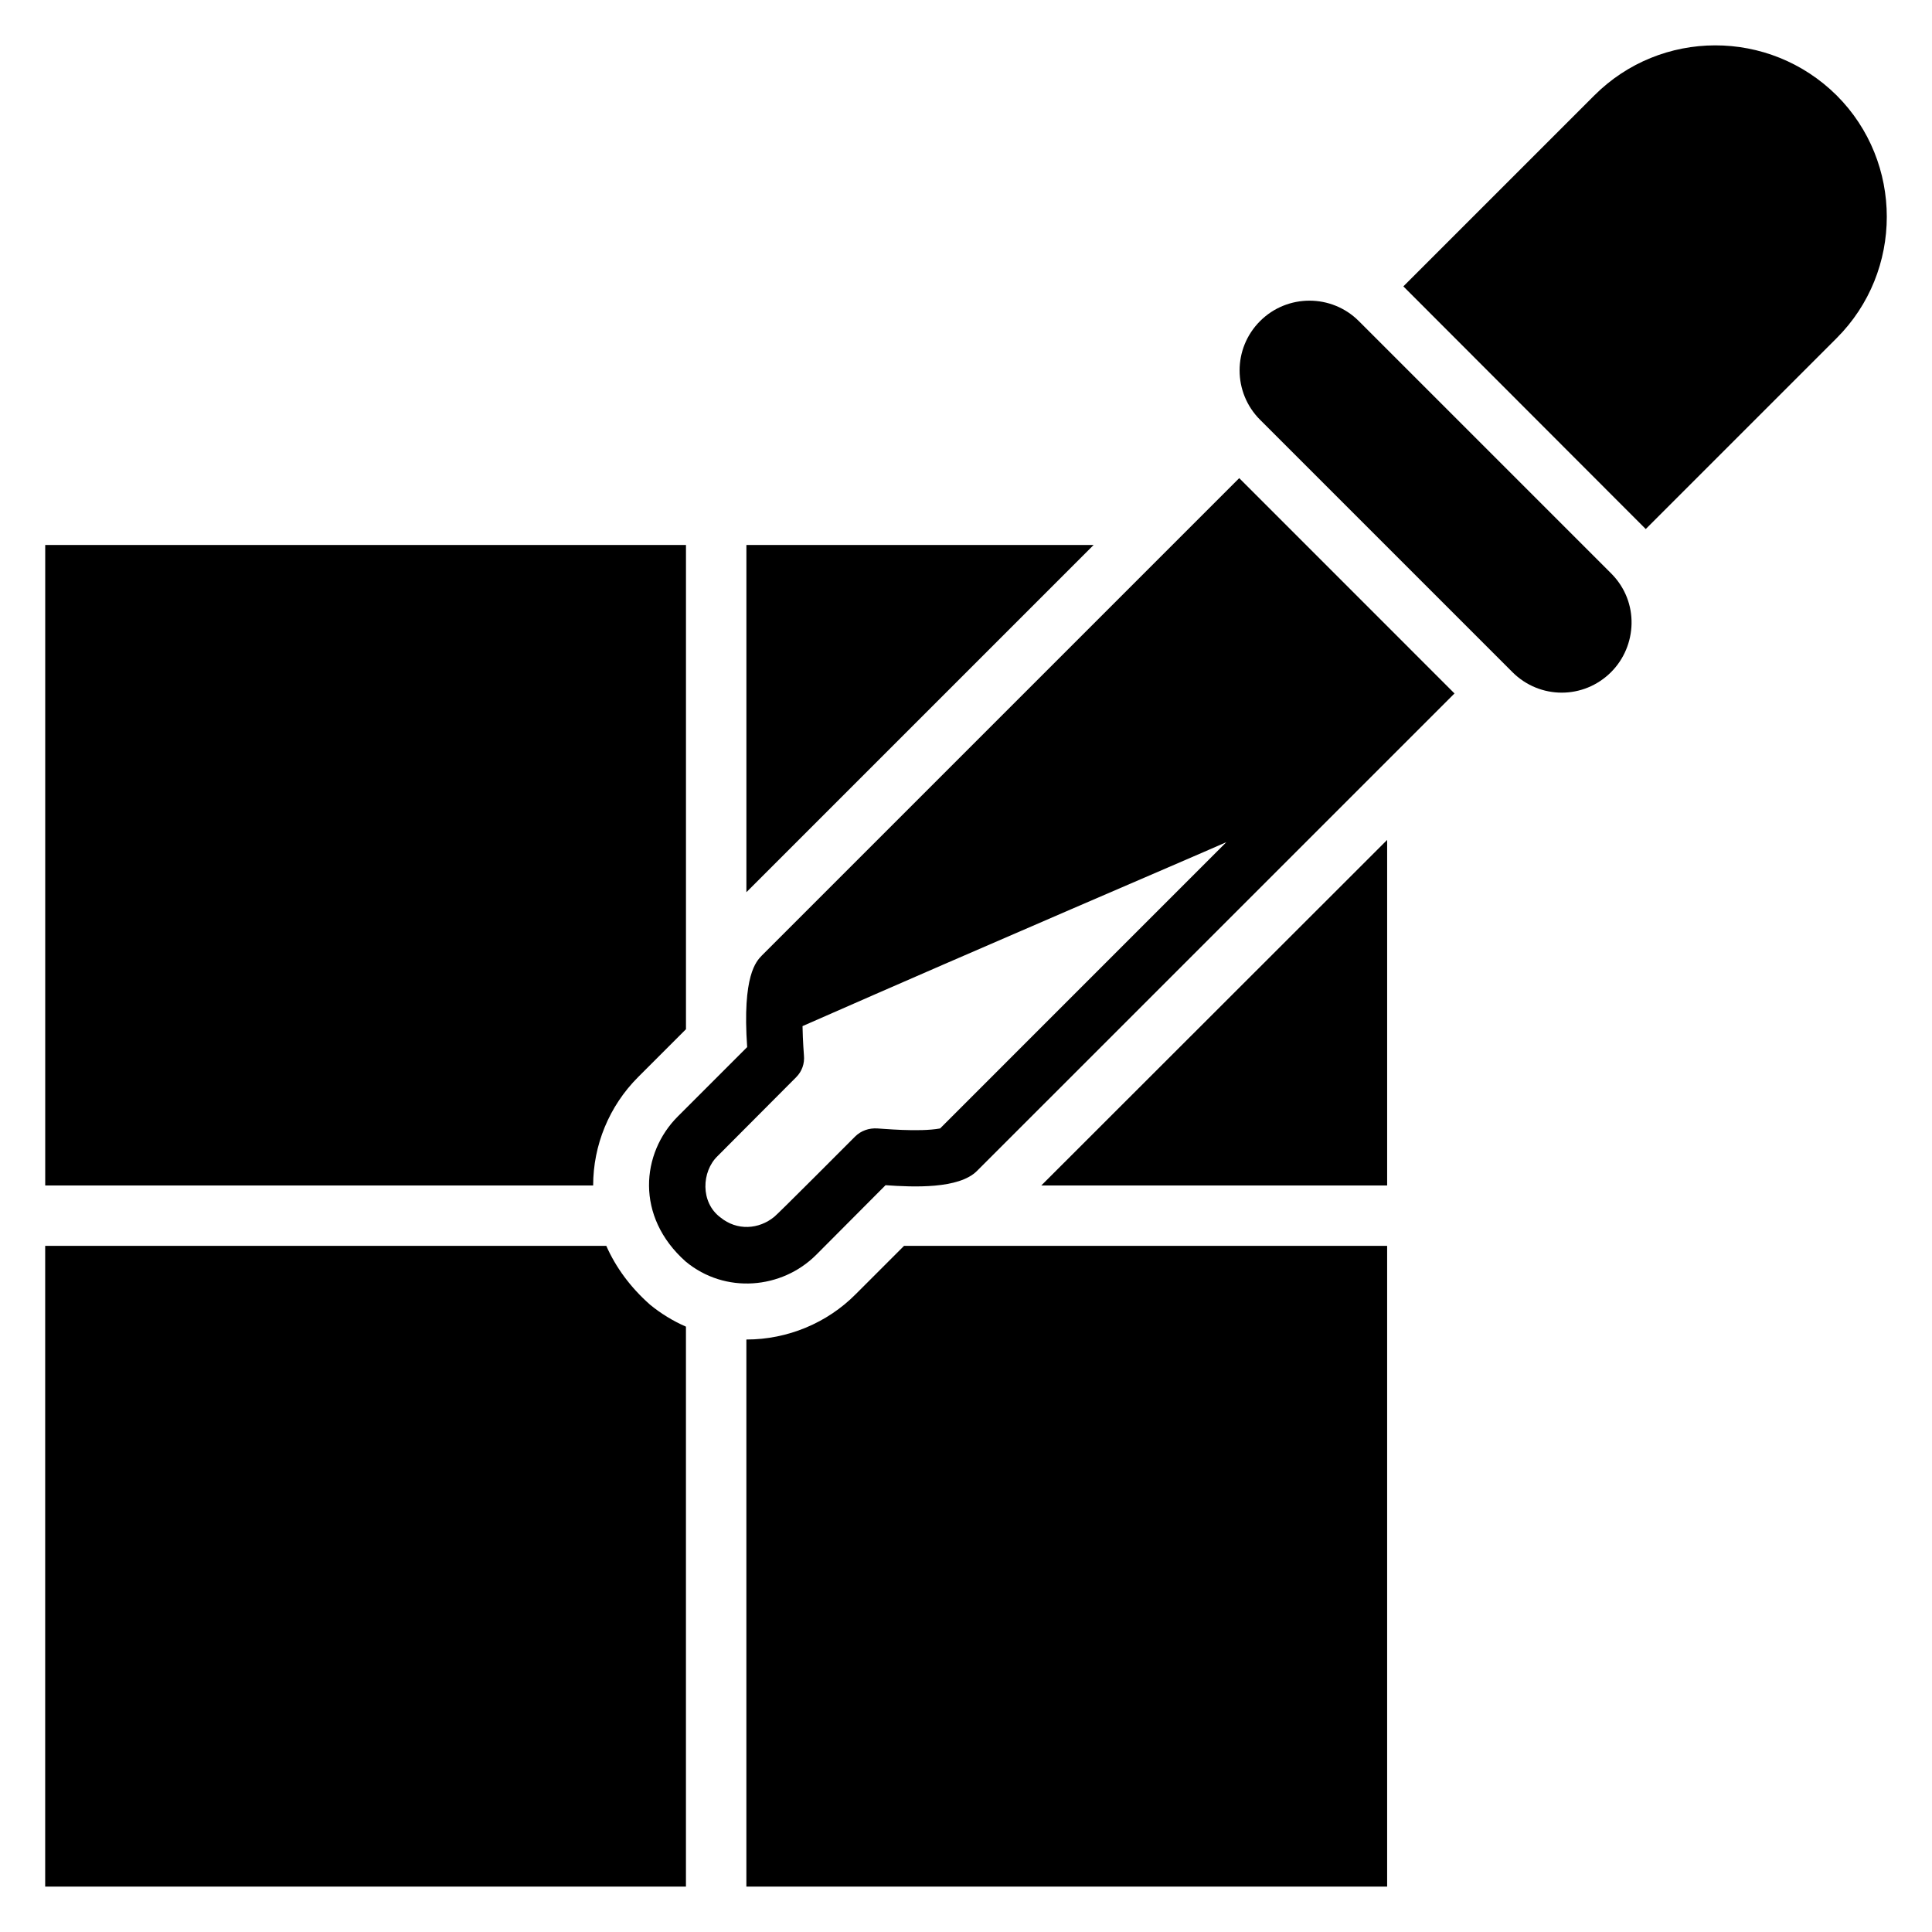 <?xml version="1.0" encoding="UTF-8"?>
<!-- Uploaded to: SVG Repo, www.svgrepo.com, Generator: SVG Repo Mixer Tools -->
<svg fill="#000000" width="800px" height="800px" version="1.1" viewBox="144 144 512 512" xmlns="http://www.w3.org/2000/svg">
 <g>
  <path d="m419.96 458.16h91.648v-91.574zm-36.379 16.004-12.816 12.816c-7.555 7.633-18.078 12.004-28.895 12.004h-0.074v144.99h169.81v-169.81zm-67.348 15.559c-5.188-4.594-9.039-9.855-11.559-15.559h-148.7v169.81h169.81v-148.4c-3.41-1.48-6.668-3.481-9.559-5.852zm-160.25-201.3v169.74l145.21 0.004c0-10.668 4.223-21.043 11.93-28.746l12.668-12.668v-128.33zm185.82 0v92.02l92.02-92.02z"/>
  <path d="m630.74 233.6-50.602 50.602-64.234-64.309 50.605-50.602c17.613-17.613 46.309-17.773 64.234 0 17.703 17.707 17.703 46.602-0.004 64.309z"/>
  <path d="m570.96 322.11c-7.266 7.266-18.895 7.266-26.164 0l-66.859-66.859c-7.211-7.211-7.269-18.895 0-26.164 7.211-7.211 18.953-7.211 26.164 0l66.859 66.859c7.602 7.606 6.852 19.316 0 26.164z"/>
  <path d="m472.41 270.71-126.55 126.55c-1.406 1.48-5.188 5.188-3.852 24.227-0.742 0.742-16.895 16.895-18.375 18.375-9.707 9.707-11.336 26.523 2.074 38.453 10.445 8.668 25.488 7.336 34.598-1.777 0.742-0.742 16.895-16.965 18.375-18.449 7.41 0.52 19.414 1.039 24.227-3.777l126.55-126.54zm-79.277 172.34c-5.559 1.039-15.855 0-16.598 0-2.223-0.148-4.371 0.594-5.926 2.148-0.816 0.816-20.672 20.746-21.414 21.266-4.074 3.336-9.855 3.777-14.297 0.148-5.336-4-4.965-12.152-0.742-16.227 0.742-0.742 20.82-20.895 20.82-20.895 1.555-1.555 2.297-3.629 2.074-5.852 0-0.074-0.297-3.629-0.371-7.707 51.715-22.746 100.24-43.418 112.32-48.75z"/>
 </g>
</svg>